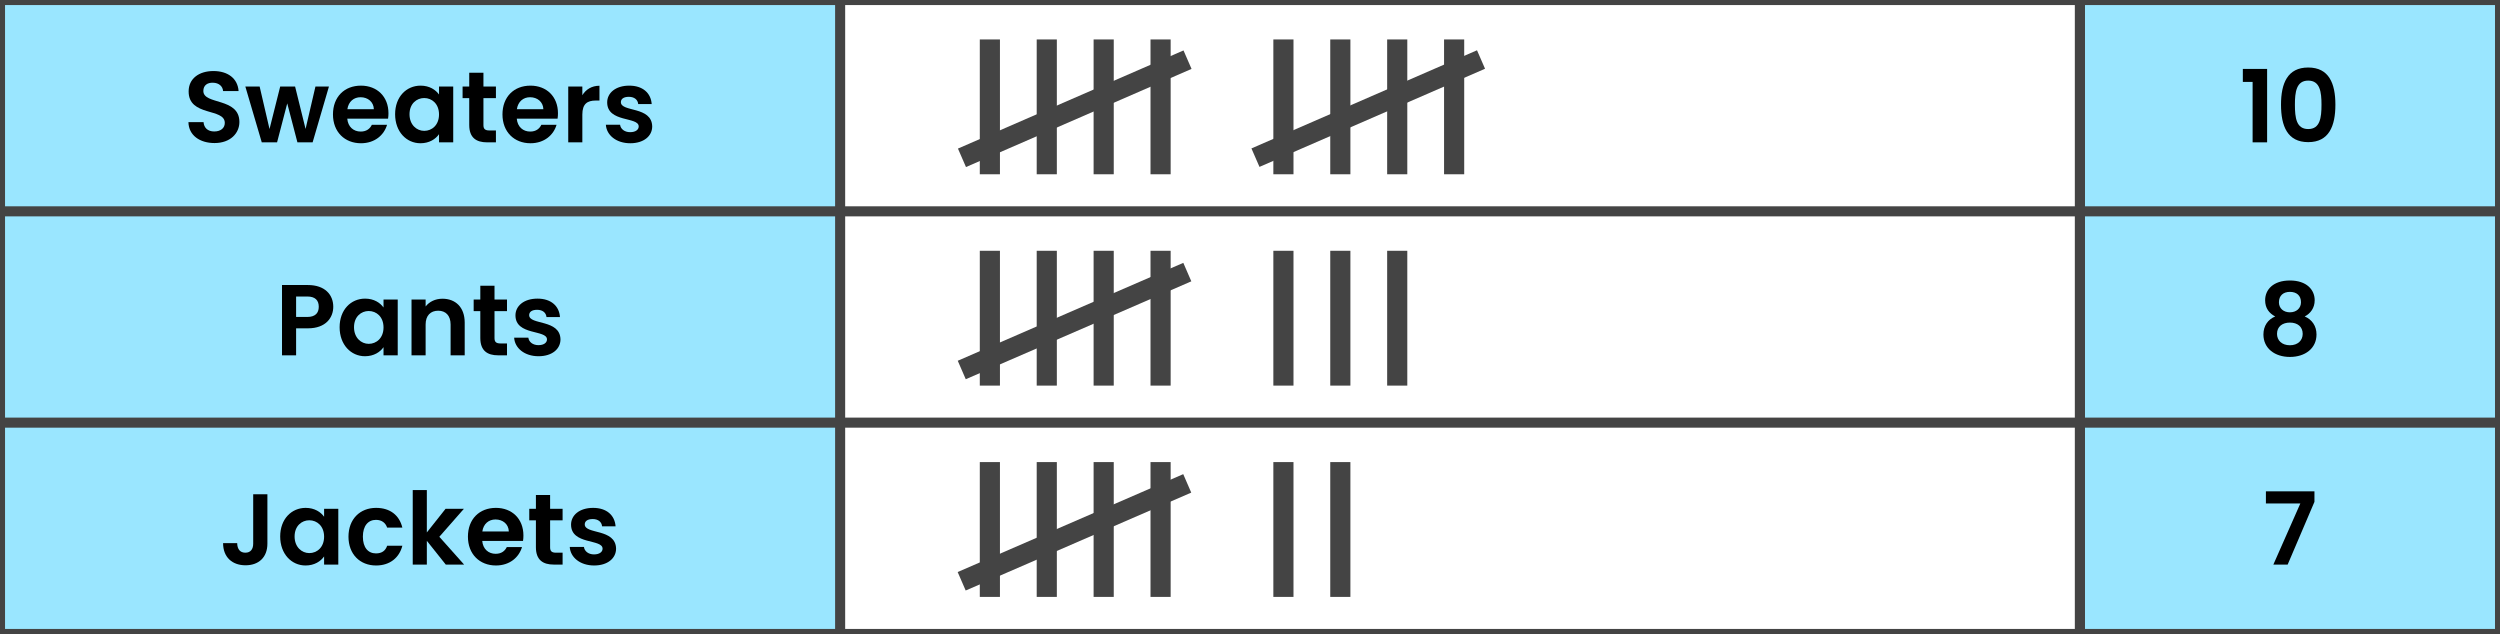 <?xml version="1.0" encoding="utf-8"?>
<!-- Generator: Adobe Illustrator 25.4.1, SVG Export Plug-In . SVG Version: 6.00 Build 0)  -->
<svg version="1.1" id="Layer_1" xmlns="http://www.w3.org/2000/svg" xmlns:xlink="http://www.w3.org/1999/xlink" x="0px" y="0px"
	 viewBox="0 0 744.67 188.84" style="enable-background:new 0 0 744.67 188.84;" xml:space="preserve">
<style type="text/css">
	.st0{fill:#444444;}
	.st1{fill:#9AE6FF;}
</style>
<g>
	<g>
		<rect x="291.85" y="11.75" class="st0" width="6" height="40.16"/>
	</g>
	<g>
		<rect x="308.8" y="11.75" class="st0" width="6" height="40.16"/>
	</g>
	<g>
		<rect x="325.75" y="11.75" class="st0" width="6" height="40.16"/>
	</g>
	<g>
		<rect x="342.7" y="11.75" class="st0" width="6" height="40.16"/>
	</g>
	<g>
		
			<rect x="283.54" y="29.57" transform="matrix(0.917 -0.399 0.399 0.917 13.535 130.274)" class="st0" width="73.27" height="6"/>
	</g>
	<g>
		<rect x="379.29" y="11.75" class="st0" width="6" height="40.16"/>
	</g>
	<g>
		<rect x="396.24" y="11.75" class="st0" width="6" height="40.16"/>
	</g>
	<g>
		<rect x="413.19" y="11.75" class="st0" width="6" height="40.16"/>
	</g>
	<g>
		<rect x="430.14" y="11.75" class="st0" width="6" height="40.16"/>
	</g>
	<g>
		
			<rect x="370.98" y="29.57" transform="matrix(0.917 -0.399 0.399 0.917 20.776 165.115)" class="st0" width="73.27" height="6"/>
	</g>
	<g>
		<rect y="0" class="st1" width="250.25" height="188.84"/>
	</g>
	<g>
		<rect x="619.55" y="0" class="st1" width="125.13" height="188.84"/>
	</g>
	<g>
		<path class="st0" d="M621.05,190.34H-1.5V-1.5h622.55V190.34z M1.5,187.34h616.55V1.5H1.5V187.34z"/>
	</g>
	<g>
		<rect x="0" y="61.45" class="st0" width="744.67" height="3"/>
	</g>
	<g>
		<rect x="0" y="124.39" class="st0" width="744.67" height="3"/>
	</g>
	<g>
		<rect x="248.75" class="st0" width="3" height="188.84"/>
	</g>
	<g>
		<path d="M63.9,42.61c-4.35,0-7.71-2.28-7.77-6.24h4.5c0.12,1.68,1.23,2.79,3.18,2.79c1.98,0,3.15-1.05,3.15-2.55
			c0-4.53-10.8-1.8-10.77-9.39c0-3.78,3.06-6.06,7.38-6.06c4.29,0,7.23,2.19,7.5,5.97h-4.62c-0.09-1.38-1.2-2.46-3-2.49
			c-1.65-0.06-2.88,0.75-2.88,2.46c0,4.2,10.74,1.86,10.74,9.24C71.31,39.64,68.67,42.61,63.9,42.61z"/>
		<path d="M73.08,25.78h4.26l2.94,12.66l3.18-12.66h4.44l3.12,12.63l2.94-12.63h4.02L93.12,42.4h-4.53l-3.03-11.61L82.53,42.4h-4.56
			L73.08,25.78z"/>
		<path d="M107.52,42.67c-4.83,0-8.34-3.36-8.34-8.58c0-5.25,3.42-8.58,8.34-8.58c4.8,0,8.19,3.27,8.19,8.22
			c0,0.54-0.03,1.08-0.12,1.62h-12.15c0.21,2.46,1.89,3.84,3.99,3.84c1.8,0,2.79-0.9,3.33-2.01h4.53
			C114.39,40.24,111.63,42.67,107.52,42.67z M103.47,32.53h7.89c-0.06-2.19-1.8-3.57-3.96-3.57
			C105.39,28.96,103.8,30.25,103.47,32.53z"/>
		<path d="M125.28,25.51c2.67,0,4.5,1.26,5.49,2.64v-2.37H135V42.4h-4.23v-2.43c-0.99,1.44-2.88,2.7-5.52,2.7
			c-4.2,0-7.56-3.45-7.56-8.64S121.05,25.51,125.28,25.51z M126.36,29.2c-2.25,0-4.38,1.68-4.38,4.83s2.13,4.95,4.38,4.95
			c2.31,0,4.41-1.74,4.41-4.89S128.67,29.2,126.36,29.2z"/>
		<path d="M139.77,29.23h-1.98v-3.45h1.98v-4.11H144v4.11h3.72v3.45H144v8.04c0,1.11,0.45,1.59,1.77,1.59h1.95v3.54h-2.64
			c-3.18,0-5.31-1.35-5.31-5.16V29.23z"/>
		<path d="M158.01,42.67c-4.83,0-8.34-3.36-8.34-8.58c0-5.25,3.42-8.58,8.34-8.58c4.8,0,8.19,3.27,8.19,8.22
			c0,0.54-0.03,1.08-0.12,1.62h-12.15c0.21,2.46,1.89,3.84,3.99,3.84c1.8,0,2.79-0.9,3.33-2.01h4.53
			C164.88,40.24,162.12,42.67,158.01,42.67z M153.96,32.53h7.89c-0.06-2.19-1.8-3.57-3.96-3.57
			C155.88,28.96,154.29,30.25,153.96,32.53z"/>
		<path d="M173.46,42.4h-4.2V25.78h4.2v2.58c1.05-1.71,2.79-2.82,5.1-2.82v4.41h-1.11c-2.49,0-3.99,0.96-3.99,4.17V42.4z"/>
		<path d="M187.73,42.67c-4.17,0-7.08-2.43-7.26-5.52h4.23c0.15,1.26,1.32,2.22,3,2.22c1.65,0,2.55-0.75,2.55-1.71
			c0-2.97-9.39-1.08-9.39-7.17c0-2.76,2.46-4.98,6.57-4.98c4.02,0,6.45,2.19,6.69,5.49h-4.02c-0.12-1.29-1.14-2.16-2.79-2.16
			c-1.56,0-2.37,0.63-2.37,1.59c0,3.03,9.21,1.14,9.33,7.23C194.27,40.51,191.78,42.67,187.73,42.67z"/>
	</g>
	<g>
		<path d="M91.71,97.8H88.2v8.04H84V84.9h7.71c5.04,0,7.56,2.85,7.56,6.48C99.27,94.56,97.11,97.8,91.71,97.8z M91.53,94.41
			c2.37,0,3.42-1.17,3.42-3.03c0-1.92-1.05-3.06-3.42-3.06H88.2v6.09H91.53z"/>
		<path d="M108.75,88.95c2.67,0,4.5,1.26,5.49,2.64v-2.37h4.23v16.62h-4.23v-2.43c-0.99,1.44-2.88,2.7-5.52,2.7
			c-4.2,0-7.56-3.45-7.56-8.64S104.52,88.95,108.75,88.95z M109.83,92.64c-2.25,0-4.38,1.68-4.38,4.83s2.13,4.95,4.38,4.95
			c2.31,0,4.41-1.74,4.41-4.89S112.14,92.64,109.83,92.64z"/>
		<path d="M134.22,96.66c0-2.67-1.47-4.11-3.69-4.11c-2.28,0-3.75,1.44-3.75,4.11v9.18h-4.2V89.22h4.2v2.07
			c1.08-1.41,2.88-2.31,5.01-2.31c3.87,0,6.63,2.52,6.63,7.11v9.75h-4.2V96.66z"/>
		<path d="M143.07,92.67h-1.98v-3.45h1.98v-4.11h4.23v4.11h3.72v3.45h-3.72v8.04c0,1.11,0.45,1.59,1.77,1.59h1.95v3.54h-2.64
			c-3.18,0-5.31-1.35-5.31-5.16V92.67z"/>
		<path d="M160.41,106.11c-4.17,0-7.08-2.43-7.26-5.52h4.23c0.15,1.26,1.32,2.22,3,2.22c1.65,0,2.55-0.75,2.55-1.71
			c0-2.97-9.39-1.08-9.39-7.17c0-2.76,2.46-4.98,6.57-4.98c4.02,0,6.45,2.19,6.69,5.49h-4.02c-0.12-1.29-1.14-2.16-2.79-2.16
			c-1.56,0-2.37,0.63-2.37,1.59c0,3.03,9.21,1.14,9.33,7.23C166.94,103.95,164.46,106.11,160.41,106.11z"/>
	</g>
	<g>
		<path d="M75.42,147.23h4.23v14.7c0,4.14-2.64,6.45-6.51,6.45c-3.93,0-6.69-2.37-6.69-6.6h4.2c0.03,1.77,0.84,2.85,2.43,2.85
			c1.56,0,2.34-1.05,2.34-2.7V147.23z"/>
		<path d="M91.05,151.28c2.67,0,4.5,1.26,5.49,2.64v-2.37h4.23v16.62h-4.23v-2.43c-0.99,1.44-2.88,2.7-5.52,2.7
			c-4.2,0-7.56-3.45-7.56-8.64C83.46,154.61,86.82,151.28,91.05,151.28z M92.13,154.97c-2.25,0-4.38,1.68-4.38,4.83
			c0,3.15,2.13,4.95,4.38,4.95c2.31,0,4.41-1.74,4.41-4.89C96.54,156.71,94.44,154.97,92.13,154.97z"/>
		<path d="M112.02,151.28c4.14,0,6.93,2.16,7.83,5.88h-4.53c-0.48-1.41-1.59-2.31-3.33-2.31c-2.34,0-3.9,1.77-3.9,5.01
			c0,3.24,1.56,4.98,3.9,4.98c1.74,0,2.82-0.78,3.33-2.28h4.53c-0.9,3.54-3.69,5.88-7.83,5.88c-4.8,0-8.22-3.36-8.22-8.58
			S107.22,151.28,112.02,151.28z"/>
		<path d="M122.94,145.97h4.2v12.63l5.58-7.05h5.46l-7.32,8.34l7.38,8.28h-5.46l-5.64-7.08v7.08h-4.2V145.97z"/>
		<path d="M147.72,168.44c-4.83,0-8.34-3.36-8.34-8.58c0-5.25,3.42-8.58,8.34-8.58c4.8,0,8.19,3.27,8.19,8.22
			c0,0.54-0.03,1.08-0.12,1.62h-12.15c0.21,2.46,1.89,3.84,3.99,3.84c1.8,0,2.79-0.9,3.33-2.01h4.53
			C154.59,166.01,151.83,168.44,147.72,168.44z M143.67,158.3h7.89c-0.06-2.19-1.8-3.57-3.96-3.57
			C145.59,154.73,144,156.02,143.67,158.3z"/>
		<path d="M159.63,155h-1.98v-3.45h1.98v-4.11h4.23v4.11h3.72V155h-3.72v8.04c0,1.11,0.45,1.59,1.77,1.59h1.95v3.54h-2.64
			c-3.18,0-5.31-1.35-5.31-5.16V155z"/>
		<path d="M176.97,168.44c-4.17,0-7.08-2.43-7.26-5.52h4.23c0.15,1.26,1.32,2.22,3,2.22c1.65,0,2.55-0.75,2.55-1.71
			c0-2.97-9.39-1.08-9.39-7.17c0-2.76,2.46-4.98,6.57-4.98c4.02,0,6.45,2.19,6.69,5.49h-4.02c-0.12-1.29-1.14-2.16-2.79-2.16
			c-1.56,0-2.37,0.63-2.37,1.59c0,3.03,9.21,1.14,9.33,7.23C183.5,166.28,181.01,168.44,176.97,168.44z"/>
	</g>
	<g>
		<path d="M670.98,24.4h-2.91v-3.87h7.23V42.4h-4.32V24.4z"/>
		<path d="M687.54,20.11c6.18,0,8.1,4.74,8.1,11.07c0,6.39-1.92,11.16-8.1,11.16s-8.1-4.77-8.1-11.16
			C679.44,24.85,681.36,20.11,687.54,20.11z M687.54,24.01c-3.54,0-3.96,3.42-3.96,7.17c0,3.9,0.42,7.26,3.96,7.26
			c3.54,0,3.96-3.36,3.96-7.26C691.5,27.43,691.08,24.01,687.54,24.01z"/>
	</g>
	<g>
		<path d="M674.71,89.43c0-3.15,2.4-5.88,7.38-5.88c4.98,0,7.38,2.76,7.38,5.88c0,2.31-1.26,3.96-2.97,4.83
			c2.16,0.93,3.51,2.82,3.51,5.37c0,4.17-3.42,6.69-7.92,6.69c-4.47,0-7.89-2.52-7.89-6.69c0-2.58,1.35-4.47,3.51-5.37
			C675.91,93.33,674.71,91.8,674.71,89.43z M678.25,99.45c0,1.95,1.44,3.39,3.84,3.39c2.4,0,3.81-1.47,3.81-3.39
			c0-2.16-1.56-3.36-3.81-3.36C679.9,96.09,678.25,97.23,678.25,99.45z M685.39,90.03c0-1.98-1.29-3.09-3.3-3.09
			c-1.95,0-3.27,1.08-3.27,3.12c0,1.8,1.38,2.97,3.27,2.97C684.01,93.03,685.39,91.83,685.39,90.03z"/>
	</g>
	<g>
		<path d="M689.4,146.36v3.12l-7.98,18.69h-4.26l8.04-18.21h-10.26v-3.6H689.4z"/>
	</g>
	<g>
		<rect x="291.85" y="74.7" class="st0" width="6" height="40.16"/>
	</g>
	<g>
		<rect x="308.8" y="74.7" class="st0" width="6" height="40.16"/>
	</g>
	<g>
		<rect x="325.75" y="74.7" class="st0" width="6" height="40.16"/>
	</g>
	<g>
		<rect x="342.7" y="74.7" class="st0" width="6" height="40.16"/>
	</g>
	<g>
		
			<rect x="283.54" y="92.52" transform="matrix(0.917 -0.398 0.398 0.917 -11.548 135.465)" class="st0" width="73.27" height="6"/>
	</g>
	<g>
		<rect x="291.85" y="137.64" class="st0" width="6" height="40.16"/>
	</g>
	<g>
		<rect x="308.8" y="137.64" class="st0" width="6" height="40.16"/>
	</g>
	<g>
		<rect x="325.75" y="137.64" class="st0" width="6" height="40.16"/>
	</g>
	<g>
		<rect x="342.7" y="137.64" class="st0" width="6" height="40.16"/>
	</g>
	<g>
		
			<rect x="283.54" y="155.47" transform="matrix(0.917 -0.398 0.398 0.917 -36.626 140.676)" class="st0" width="73.27" height="6"/>
	</g>
	<g>
		<rect x="379.29" y="74.7" class="st0" width="6" height="40.16"/>
	</g>
	<g>
		<rect x="396.24" y="74.7" class="st0" width="6" height="40.16"/>
	</g>
	<g>
		<rect x="413.19" y="74.7" class="st0" width="6" height="40.16"/>
	</g>
	<g>
		<rect x="379.29" y="137.64" class="st0" width="6" height="40.16"/>
	</g>
	<g>
		<rect x="396.24" y="137.64" class="st0" width="6" height="40.16"/>
	</g>
	<g>
		<path class="st0" d="M746.17,190.34H618.05V-1.5h128.13V190.34z M621.05,187.34h122.13V1.5H621.05V187.34z"/>
	</g>
</g>
</svg>
